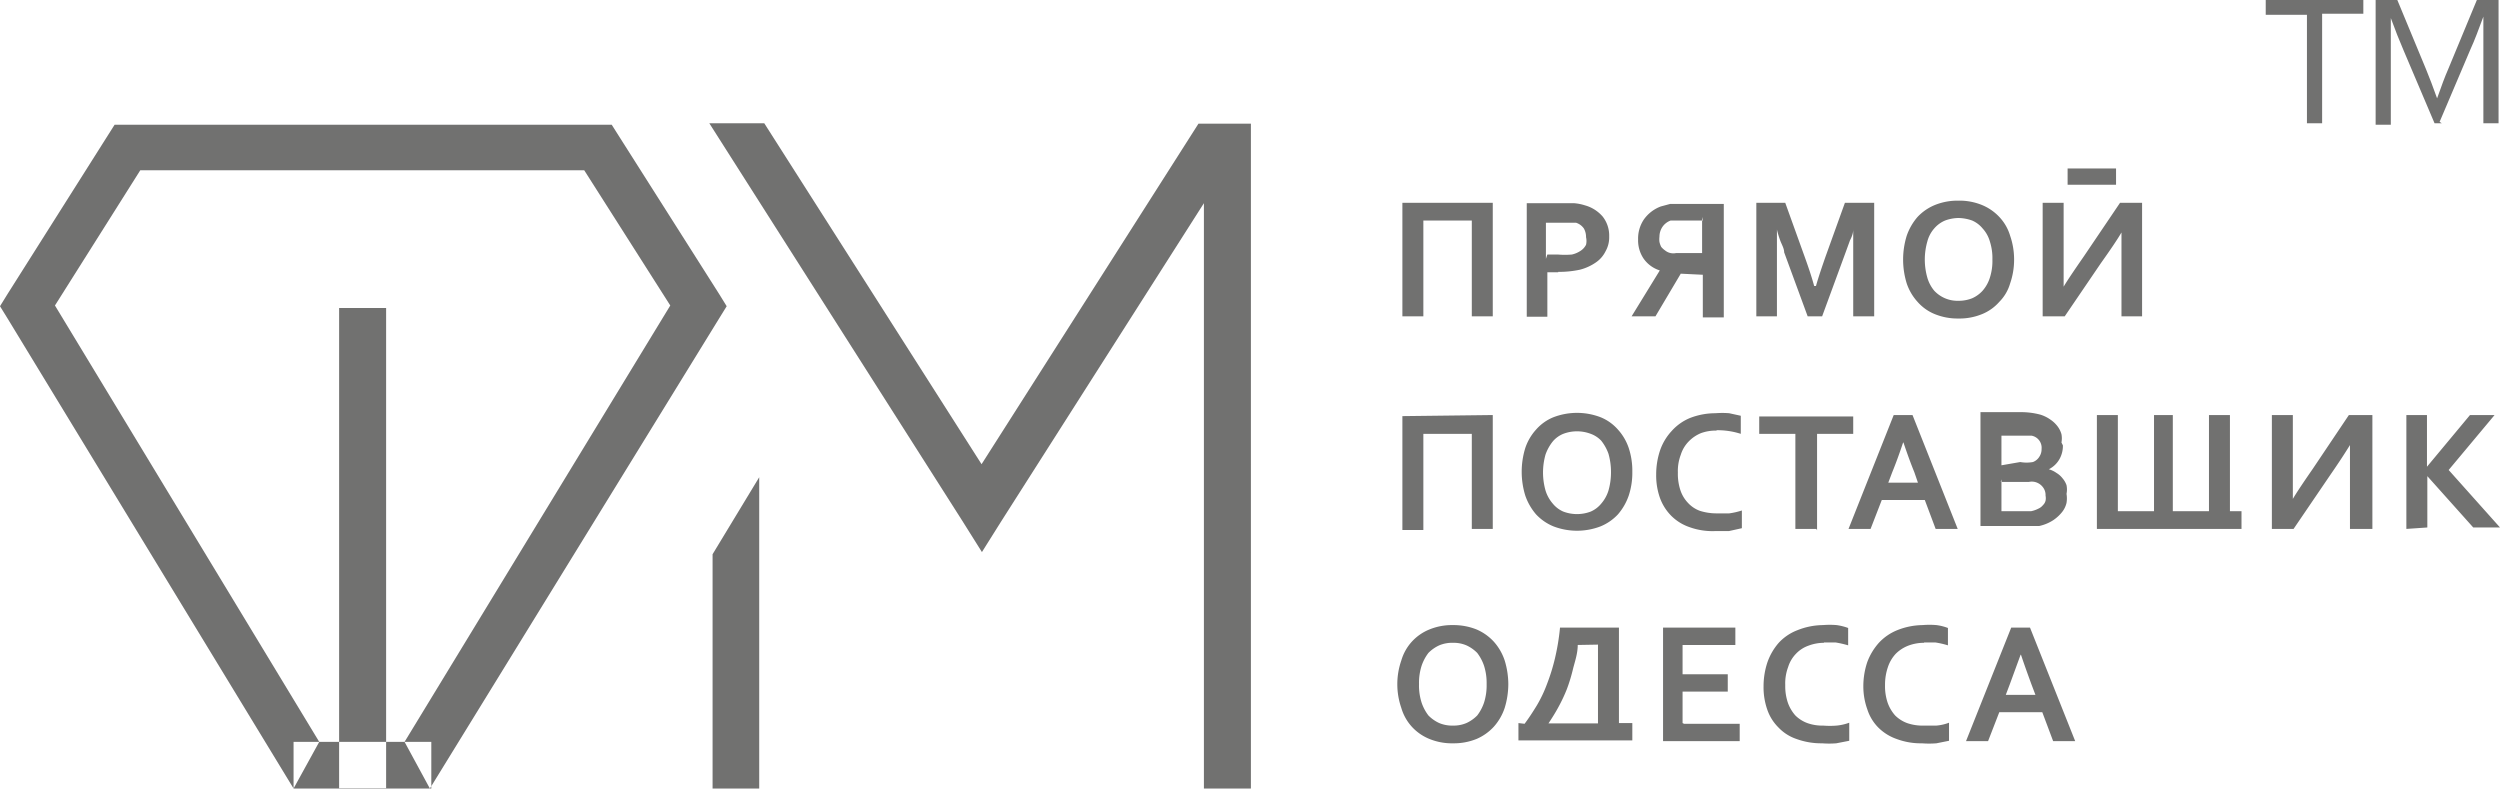 <svg id="Слой_1" data-name="Слой 1" xmlns="http://www.w3.org/2000/svg" viewBox="0 0 69.15 21.81"><defs><style>.cls-1,.cls-2{fill:#717170;}.cls-1{fill-rule:evenodd;}</style></defs><title>Fabrika_M_small_TM_svg</title><polygon class="cls-1" points="21 21.81 19.71 21.81 19.71 15.33 21 13.2 21 21.81 21 21.81"/><path class="cls-1" d="M279.12,407.81l-7.91-13-.21-.34.21-.34,2.77-4.38.19-.3h13.75l.19.3,2.78,4.38.21.34-.21.34-8,13-.7-1.29,7.35-12.07-2.38-3.74H274.88l-2.36,3.74,7.31,12.07-.71,1.29Zm0-1.29h3.81v1.29h-3.81v-1.29Zm2.56-12V407.8h-1.3V394.52Z" transform="translate(-271 -386)"/><path class="cls-1" d="M290.62,389.41l7,11,.54.86.54-.86,5.6-8.79v16.22h1.3V389.42h-1.45l-6,9.42-5.87-9.21-.14-.22Zm15,18.31h0Z" transform="translate(-271 -386)"/><path class="cls-1" d="M312.29,391.61v3.14h-.58V392.1h-1.34v2.65h-.58v-3.14Zm1.81,1.92h-.3v1.23h-.57v-3.14h.9l.4,0a1.31,1.31,0,0,1,.31.06,1,1,0,0,1,.49.31.85.85,0,0,1,.18.55.78.78,0,0,1-.1.41.8.8,0,0,1-.27.31,1.37,1.37,0,0,1-.44.2,2.77,2.77,0,0,1-.6.06Zm-.3-.49h.29a2.21,2.21,0,0,0,.39,0,.72.72,0,0,0,.25-.11.43.43,0,0,0,.14-.16.46.46,0,0,0,0-.21.48.48,0,0,0-.06-.24.42.42,0,0,0-.22-.16l-.21,0h-.62v1Zm4.3-.94h-.73l-.16,0a.47.47,0,0,0-.23.18.5.5,0,0,0-.08.27.59.59,0,0,0,0,.14.58.58,0,0,0,.05.14.55.55,0,0,0,.11.1.35.35,0,0,0,.15.07.37.37,0,0,0,.15,0h.72v-1Zm-.61,1.47-.7,1.18h-.66l.78-1.27h0a.86.86,0,0,1-.45-.33.9.9,0,0,1-.15-.53.94.94,0,0,1,.16-.55,1,1,0,0,1,.47-.36l.26-.07.32,0h1.16v3.14h-.58v-1.18Zm3.74.34c.07-.25.16-.51.26-.8l.54-1.5h.81v3.14h-.58v-1.59q0-.35,0-.81h0q0,.13-.09.3l-.12.33-.65,1.77H321l-.65-1.77c0-.11-.07-.22-.11-.33s-.07-.21-.09-.3h0c0,.29,0,.56,0,.81v1.59h-.57v-3.14h.8l.54,1.5c.09.25.18.51.26.8Zm4.88-.73a1.51,1.51,0,0,0-.07-.5.89.89,0,0,0-.2-.36.77.77,0,0,0-.29-.22,1.17,1.17,0,0,0-.38-.07,1.11,1.11,0,0,0-.37.07.81.81,0,0,0-.3.22.88.88,0,0,0-.19.36,1.82,1.82,0,0,0,0,1,1,1,0,0,0,.19.36.88.88,0,0,0,.67.28,1,1,0,0,0,.38-.07.86.86,0,0,0,.29-.21,1,1,0,0,0,.2-.36,1.51,1.51,0,0,0,.07-.5Zm.6,0a2,2,0,0,1-.11.66,1.19,1.19,0,0,1-.3.51,1.27,1.27,0,0,1-.48.34,1.64,1.64,0,0,1-.65.12,1.67,1.67,0,0,1-.65-.12,1.27,1.27,0,0,1-.48-.34,1.44,1.44,0,0,1-.3-.51,2.23,2.23,0,0,1,0-1.32,1.58,1.58,0,0,1,.3-.52,1.37,1.37,0,0,1,.48-.33,1.67,1.67,0,0,1,.65-.12,1.64,1.64,0,0,1,.65.12,1.37,1.37,0,0,1,.48.33,1.29,1.29,0,0,1,.3.52,2,2,0,0,1,.11.66Zm2.94-1.57h.6v3.14h-.57v-1.44c0-.18,0-.47,0-.88h0c-.11.19-.3.47-.57.85l-1,1.47h-.61v-3.14h.58v1.45q0,.35,0,.87h0c.1-.17.29-.45.56-.84l1-1.48Zm-17.36,5.87v3.15h-.58V398h-1.34v2.66h-.58v-3.15Zm3.27,1.57a1.83,1.83,0,0,0-.07-.5,1.25,1.25,0,0,0-.2-.36A.75.75,0,0,0,315,398a1.07,1.07,0,0,0-.76,0,.75.75,0,0,0-.29.21,1.25,1.25,0,0,0-.2.36,1.82,1.82,0,0,0,0,1,1,1,0,0,0,.2.36.77.77,0,0,0,.29.22,1.07,1.07,0,0,0,.76,0,.77.77,0,0,0,.29-.22,1,1,0,0,0,.2-.36,1.83,1.83,0,0,0,.07-.5Zm.59,0a2,2,0,0,1-.1.66,1.58,1.58,0,0,1-.3.52,1.37,1.37,0,0,1-.48.33,1.82,1.82,0,0,1-1.3,0,1.37,1.37,0,0,1-.48-.33,1.58,1.58,0,0,1-.3-.52,2.23,2.23,0,0,1,0-1.32,1.44,1.44,0,0,1,.3-.51,1.27,1.27,0,0,1,.48-.34,1.82,1.82,0,0,1,1.3,0,1.27,1.27,0,0,1,.48.34,1.44,1.44,0,0,1,.3.51,2,2,0,0,1,.1.66Zm2.33-1.14a1.21,1.21,0,0,0-.43.07,1,1,0,0,0-.34.23.91.91,0,0,0-.22.37,1.26,1.26,0,0,0-.08.49,1.45,1.45,0,0,0,.07.49.93.93,0,0,0,.21.35.83.83,0,0,0,.33.22,1.52,1.52,0,0,0,.45.07l.36,0a2,2,0,0,0,.35-.08v.49l-.36.08-.39,0a1.87,1.87,0,0,1-.7-.11,1.31,1.31,0,0,1-.51-.32,1.36,1.36,0,0,1-.31-.5,1.87,1.87,0,0,1-.1-.64,2.09,2.09,0,0,1,.11-.67,1.51,1.51,0,0,1,.32-.53,1.38,1.38,0,0,1,.51-.36,1.94,1.94,0,0,1,.7-.13,2.34,2.34,0,0,1,.38,0l.32.07V398a2.1,2.1,0,0,0-.67-.1Zm2.76,2.72h-.58V398h-1v-.48h2.6V398h-1v2.67Zm3-.8h-1.19l-.31.8h-.61l1.25-3.15h.52l1.25,3.15h-.61l-.3-.8Zm-.6-1.59c-.11.33-.21.6-.3.82l-.11.29h.82l-.1-.29c-.09-.22-.19-.49-.3-.82Zm4.42.08a.75.75,0,0,1-.09.37.7.7,0,0,1-.3.29h0a.68.68,0,0,1,.21.1.61.61,0,0,1,.17.15.59.59,0,0,1,.11.19.61.61,0,0,1,0,.24.77.77,0,0,1,0,.25.64.64,0,0,1-.12.25,1.1,1.1,0,0,1-.25.23,1.17,1.17,0,0,1-.39.16l-.12,0-.16,0h-1.34v-3.15h1.1a2.07,2.07,0,0,1,.56.07,1,1,0,0,1,.28.14.82.82,0,0,1,.19.18.65.65,0,0,1,.11.22.62.62,0,0,1,0,.23Zm-1.7.94v.88H327l.18,0a.77.77,0,0,0,.2-.07.34.34,0,0,0,.13-.1.25.25,0,0,0,.07-.12.34.34,0,0,0,0-.14.35.35,0,0,0-.07-.23.39.39,0,0,0-.23-.15.38.38,0,0,0-.16,0h-.78Zm.52-.48a1,1,0,0,0,.35,0,.35.35,0,0,0,.18-.15.37.37,0,0,0,.06-.21.34.34,0,0,0-.28-.37l-.15,0h-.68v.82Zm4.22-1.3v2.66h1v-2.66h.58v2.66H333v.49H329v-3.15h.58v2.66h1v-2.66Zm4.92,0h.6v3.15H336v-1.45q0-.27,0-.87h0c-.11.18-.29.46-.56.85l-1,1.47h-.6v-3.15h.58v1.45q0,.35,0,.87h0c.1-.17.28-.44.55-.83l1-1.49Zm1.54,3.15v-3.15h.57v1.43h0l1.19-1.43H340L338.73,399l1.42,1.59h-.74l-1.27-1.42h0v1.42Zm-25.44,4.29a1.55,1.55,0,0,0-.07-.5,1.23,1.23,0,0,0-.19-.36,1,1,0,0,0-.3-.21.9.9,0,0,0-.37-.07.92.92,0,0,0-.38.07,1,1,0,0,0-.3.21,1.23,1.23,0,0,0-.19.36,1.55,1.55,0,0,0-.07.5,1.57,1.57,0,0,0,.07.51,1.23,1.23,0,0,0,.19.36,1,1,0,0,0,.3.21.92.92,0,0,0,.38.07.9.9,0,0,0,.37-.07,1,1,0,0,0,.3-.21,1.23,1.23,0,0,0,.19-.36,1.57,1.57,0,0,0,.07-.51Zm.6,0a2.28,2.28,0,0,1-.1.66,1.48,1.48,0,0,1-.3.52,1.39,1.39,0,0,1-.48.34,1.67,1.67,0,0,1-.65.12,1.64,1.64,0,0,1-.65-.12,1.34,1.34,0,0,1-.49-.34,1.32,1.32,0,0,1-.29-.52,2,2,0,0,1,0-1.31,1.32,1.32,0,0,1,.29-.52,1.34,1.34,0,0,1,.49-.34,1.64,1.64,0,0,1,.65-.12,1.71,1.71,0,0,1,.65.12,1.39,1.39,0,0,1,.48.34,1.48,1.48,0,0,1,.3.52,2.27,2.27,0,0,1,.1.65Zm.45,1.1c.12-.16.23-.33.34-.51a3.6,3.6,0,0,0,.28-.59,5.43,5.43,0,0,0,.22-.71,6.28,6.28,0,0,0,.14-.85h1.63V406h.37v.48H313V406Zm1.47-2.18c0,.24-.08.46-.13.66a4.58,4.58,0,0,1-.17.56,4.37,4.37,0,0,1-.23.49c-.08.15-.18.31-.28.46h1.37v-2.18Zm2.94,2.18h1.54v.48H317v-3.14h2v.48h-1.46v.81h1.25v.48h-1.25V406Zm3.87-2.24a1.22,1.22,0,0,0-.43.08.87.87,0,0,0-.34.22.91.91,0,0,0-.22.37,1.28,1.28,0,0,0-.08.5,1.43,1.43,0,0,0,.07.48,1.07,1.07,0,0,0,.21.36.93.93,0,0,0,.33.21,1.23,1.23,0,0,0,.44.07,2.31,2.31,0,0,0,.37,0,1.37,1.37,0,0,0,.35-.08v.5l-.36.07a2.56,2.56,0,0,1-.39,0,2,2,0,0,1-.71-.12,1.23,1.23,0,0,1-.5-.32,1.28,1.28,0,0,1-.31-.5,1.87,1.87,0,0,1-.1-.64,2.09,2.09,0,0,1,.11-.67,1.65,1.65,0,0,1,.31-.53,1.37,1.37,0,0,1,.52-.35,1.94,1.94,0,0,1,.7-.14,2.34,2.34,0,0,1,.38,0,1.5,1.5,0,0,1,.32.08v.48a2.85,2.85,0,0,0-.35-.08l-.32,0Zm2.77,0a1.23,1.23,0,0,0-.44.08,1,1,0,0,0-.34.22,1,1,0,0,0-.22.37,1.5,1.5,0,0,0-.08.5,1.43,1.43,0,0,0,.07.48,1.07,1.07,0,0,0,.21.36.93.93,0,0,0,.33.21,1.29,1.29,0,0,0,.45.07l.36,0a1.28,1.28,0,0,0,.35-.08v.5l-.35.07a2.6,2.6,0,0,1-.4,0,1.9,1.9,0,0,1-.7-.12,1.34,1.34,0,0,1-.51-.32,1.26,1.26,0,0,1-.3-.5,1.87,1.87,0,0,1-.11-.64,2.09,2.09,0,0,1,.11-.67,1.67,1.67,0,0,1,.32-.53,1.41,1.41,0,0,1,.51-.35,1.94,1.94,0,0,1,.7-.14,2.25,2.25,0,0,1,.38,0,1.36,1.36,0,0,1,.32.08v.48a2.49,2.49,0,0,0-.35-.08l-.31,0Zm3.27,1.92H326.3l-.31.8h-.61l1.25-3.14h.52l1.25,3.14h-.61l-.3-.8Zm-.6-1.59-.3.82-.11.29h.82l-.11-.29c-.08-.22-.18-.49-.29-.82Z" transform="translate(-271 -386)"/><polygon class="cls-1" points="58.53 5.11 57.19 5.11 57.19 4.66 58.53 4.66 58.53 5.11 58.53 5.11"/><path class="cls-2" d="M335.23,389.41h-.42v-3h-1.14V386h2.7v.38h-1.14v3Zm3.31,0h-.2l-.85-2c-.12-.28-.24-.58-.36-.91h0c0,.47,0,.91,0,1.3v1.65h-.42V386h.6l.8,1.93c.09.22.19.48.3.79h0c.12-.34.22-.61.3-.79l.8-1.93h.6v3.41h-.42v-1.65c0-.39,0-.82,0-1.3h0c-.13.35-.24.65-.36.91l-.85,2Z" transform="translate(-271 -386)"/></svg>